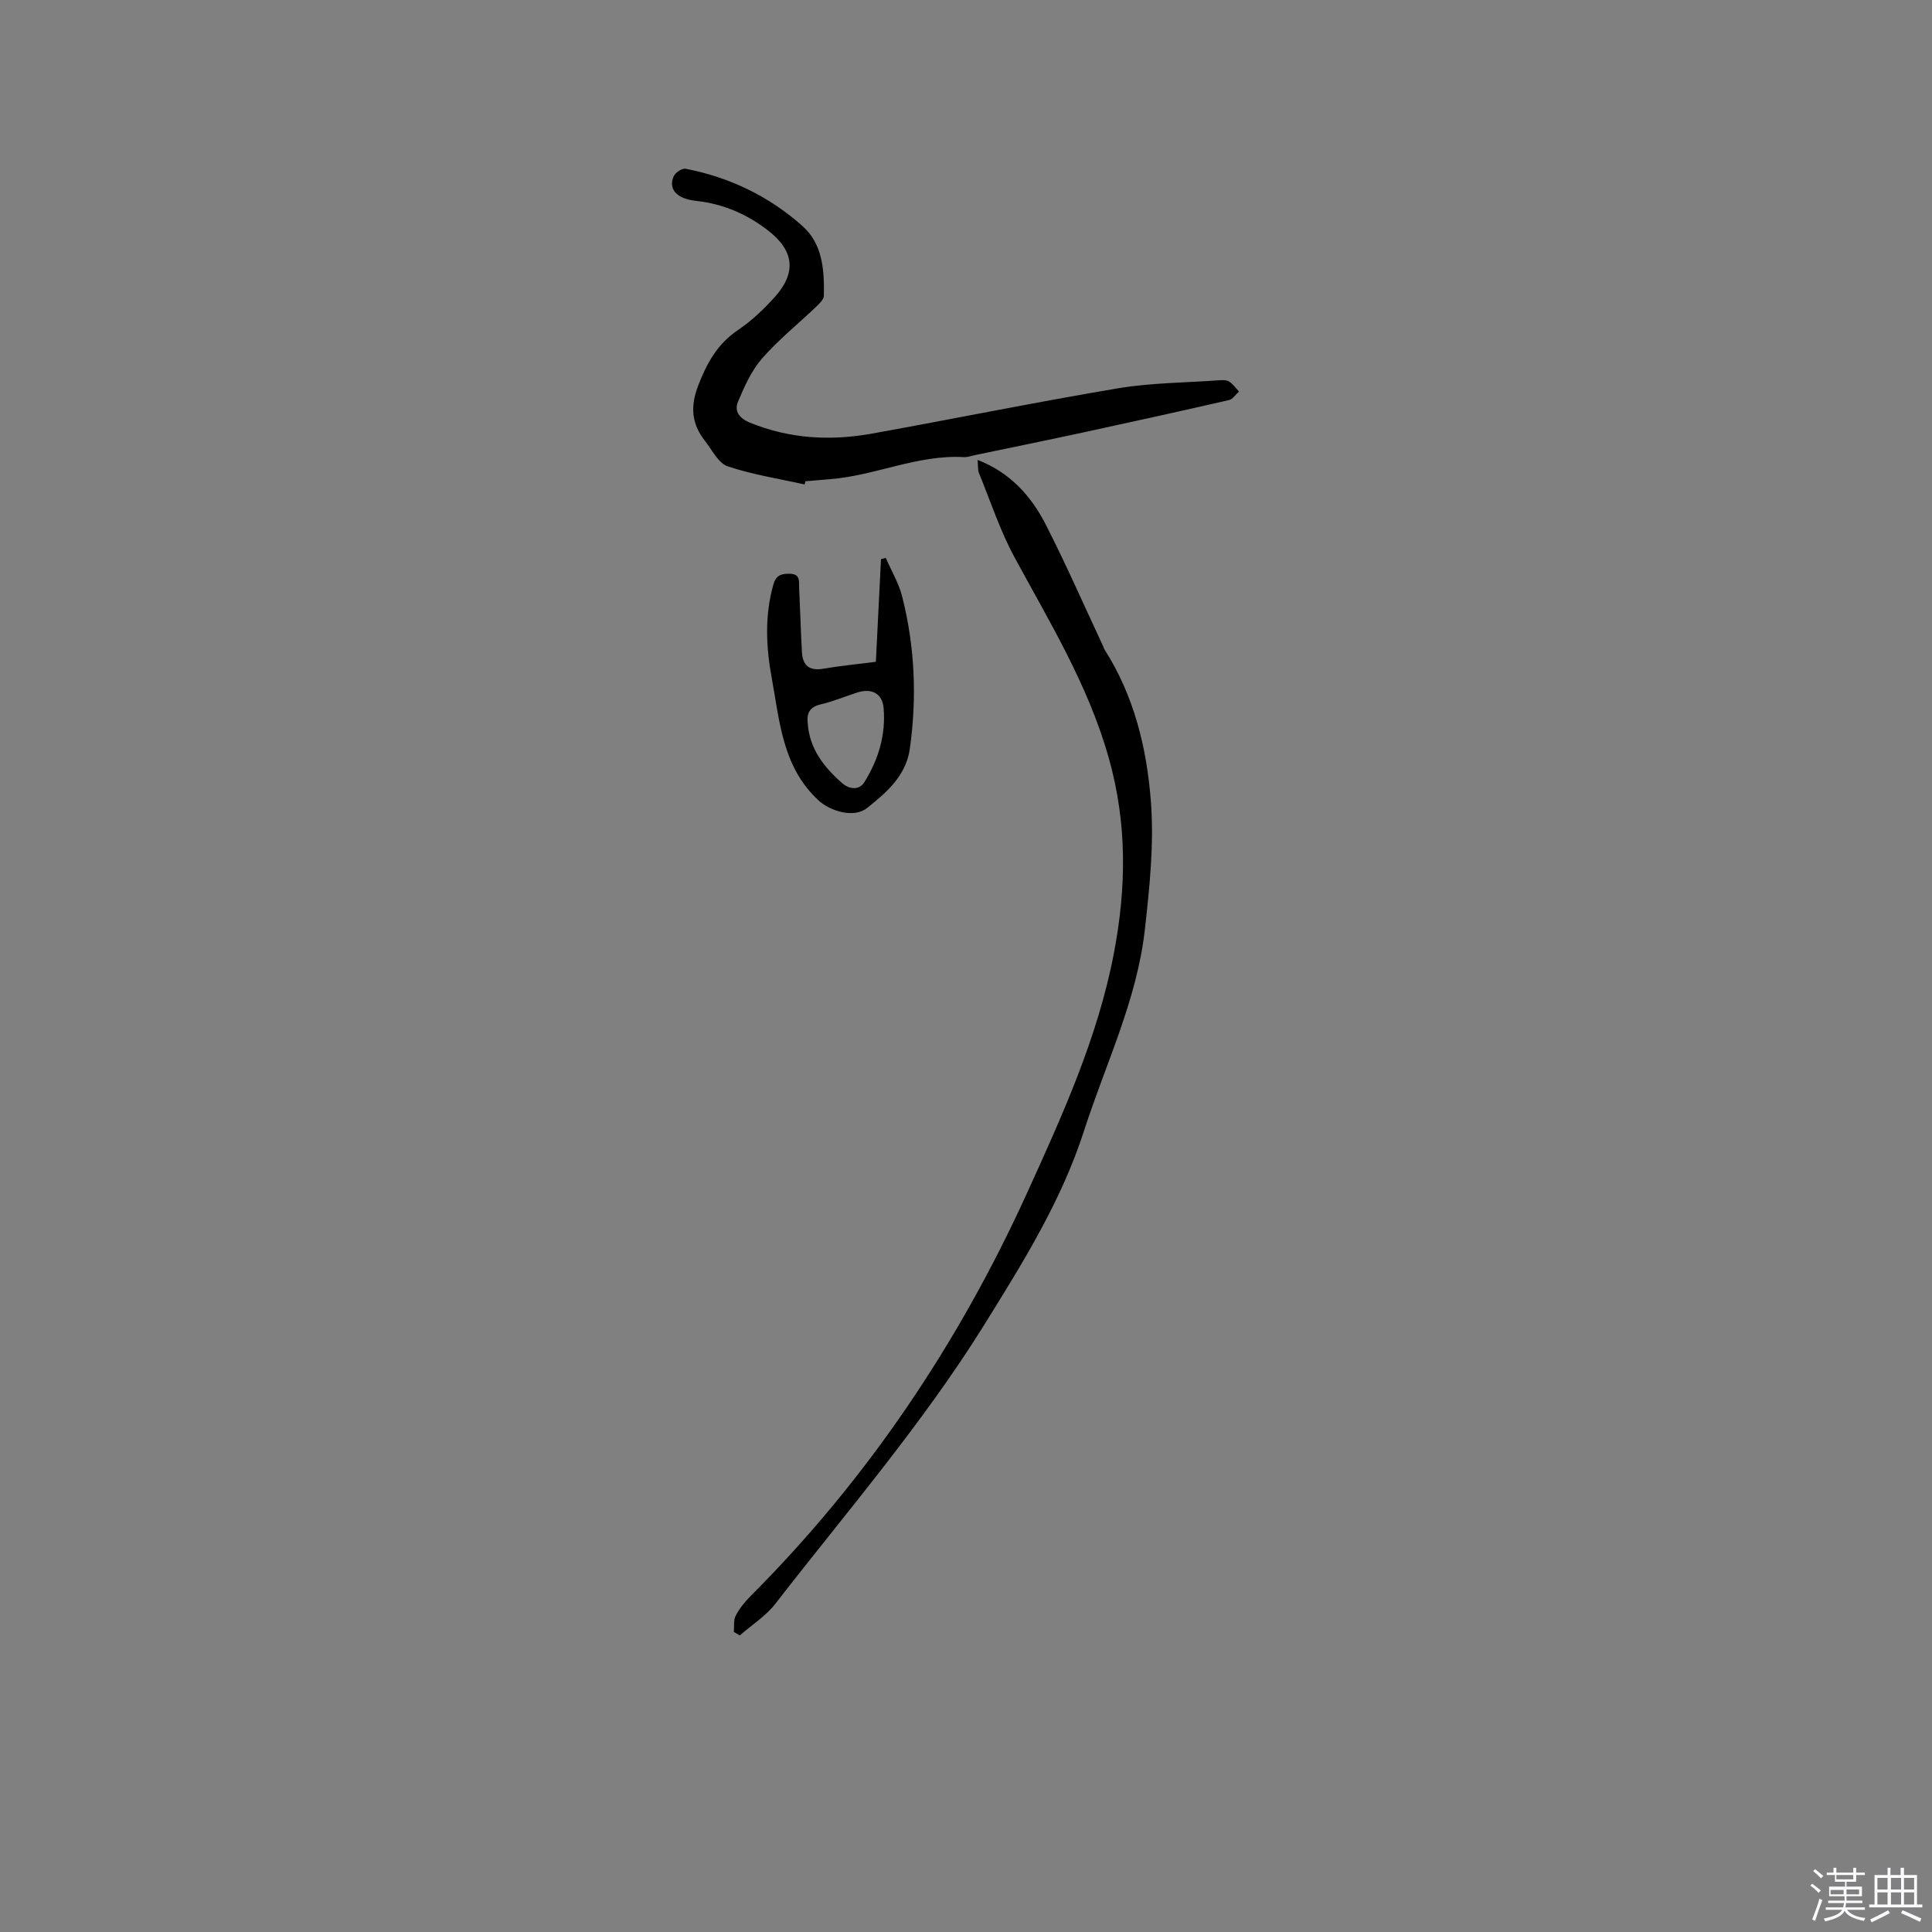 <svg enable-background="new 0 0 400 400" viewBox="0 0 400 400" xmlns="http://www.w3.org/2000/svg"><rect x="0" y="0" width="400" height="400" fill="#808080" stroke="none"/><path d="m374.8 390.4.4-.4c.7.5 1.3 1 1.8 1.4l-.5.5c-.5-.6-1.1-1.1-1.7-1.5zm1 7.3-.6-.3c.5-1.4 1.1-2.8 1.5-4.3.2.1.4.2.6.3-.5 1.3-1 2.8-1.5 4.3zm-.4-10.3.4-.4c.4.3 1 .8 1.7 1.4l-.5.5c-.4-.5-1-1-1.6-1.5zm2.5.3h1.7v-1h.6v1h3.5v-1h.6v1h1.8v.5h-1.8v1.4h-2v1h3.2v2h-3.2v.9h3.3v.5h-3.4c0 .3-.1.6-.1.9h4v.5h-3.7c.7.9 1.9 1.5 3.8 1.7-.1.2-.2.4-.3.6-2.1-.4-3.5-1.1-4-2.1-.4 1-1.8 1.7-4 2.2-.1-.2-.2-.4-.3-.6 2.1-.4 3.4-1 3.8-1.8h-3.4v-.5h3.6c.1-.3.1-.6.2-.9h-3.3v-.5h3.4c0-.3 0-.6 0-.9h-3.2v-2h3.3v-1h-2.1v-1.4h-1.7v-.5zm1.1 3.5v1h2.7c0-.3 0-.4 0-.4 0-.1 0-.2 0-.2 0-.1 0-.2 0-.3h-2.7zm1.2-3v.9h3.5v-.9zm4.7 3h-2.6v.6.4h2.6z" fill="#fbfafc"/><path d="m393.6 386.7h.6v1.5h2.7v6.1h1.1v.6h-11v-.6h1.1v-6.1h2.7v-1.5h.6v1.5h2.1v-1.5zm-2.7 8.8.4.6c-1.2.6-2.5 1.3-3.8 1.9-.1-.2-.2-.4-.3-.6 1.2-.6 2.5-1.2 3.7-1.9zm-2.2-6.7v2.4h2.1v-2.4zm0 3v2.5h2.1v-2.5zm2.8-3v2.4h2.1v-2.4zm0 3v2.5h2.1v-2.5zm6 6.1c-1.4-.7-2.7-1.3-3.9-1.8l.3-.6c1.5.6 2.7 1.2 3.9 1.7zm-1.2-9.1h-2.1v2.4h2.1zm-2.1 3v2.5h2.1v-2.5z" fill="#fbfafc"/><g fill="#010000"><path d="m151.93 337.87c.11-1.13-.1-2.41.39-3.35.76-1.47 1.85-2.84 3.03-4.02 24.25-24.26 43.12-52.38 57.25-83.42 7.27-15.99 14.67-32.18 18.02-49.73 2.59-13.59 2.78-26.8-1.07-40.45-4.25-15.07-12.21-28.03-19.49-41.49-2.99-5.52-4.98-11.59-7.36-17.43-.3-.74-.19-1.65-.3-2.76 6.71 2.6 11.08 7.45 14.1 13.36 4.23 8.28 7.96 16.81 11.9 25.23.09.19.11.42.23.59 6.17 9.62 8.81 20.51 9.65 31.56.67 8.79-.27 17.78-1.26 26.59-1.65 14.56-8.13 27.75-12.57 41.53-4.7 14.59-12.71 27.4-20.7 40.25-12.74 20.48-28.5 38.73-43.23 57.72-1.98 2.55-4.88 4.38-7.35 6.54-.43-.24-.83-.48-1.24-.72z"/><path d="m166.59 100.3c-5.33-1.19-10.79-2.02-15.94-3.76-1.93-.65-3.21-3.37-4.68-5.24-2.78-3.53-3.1-7.1-1.41-11.49 1.81-4.69 3.99-8.62 8.26-11.5 2.78-1.87 5.3-4.27 7.55-6.77 4.56-5.05 4.06-9.6-1.26-13.75-4.43-3.46-9.4-5.6-15.05-6.21-3.98-.43-5.75-2.43-4.57-5.1.34-.76 1.75-1.68 2.47-1.54 9.12 1.77 17.31 5.72 24.21 11.88 4.17 3.72 4.51 9.16 4.4 14.43-.02.76-.91 1.6-1.57 2.23-3.75 3.59-7.85 6.87-11.24 10.76-2.2 2.52-3.65 5.81-4.97 8.94-.83 1.96.31 3.44 2.48 4.33 8.22 3.35 16.69 3.81 25.28 2.26 16.98-3.06 33.88-6.51 50.89-9.37 6.85-1.15 13.89-1.16 20.85-1.66.73-.05 1.61-.1 2.17.25.81.5 1.38 1.36 2.06 2.07-.69.61-1.29 1.59-2.07 1.77-9.9 2.27-19.82 4.46-29.75 6.61-7.55 1.63-15.12 3.18-22.68 4.75-.83.17-1.67.5-2.49.45-9.59-.54-18.35 3.85-27.72 4.57-1.69.13-3.37.28-5.06.43-.05.23-.11.45-.16.66z"/><path d="m181.34 137.02c.36-7.18.71-14.22 1.06-21.26.33-.08.66-.17.99-.25 1.15 2.65 2.68 5.21 3.39 7.98 2.64 10.38 3.08 20.94 1.59 31.54-.78 5.58-4.84 9.08-8.88 12.28-2.67 2.12-7.6.68-10.13-1.69-7.38-6.9-7.94-16.32-9.59-25.3-1.17-6.38-1.47-12.82.33-19.23.57-2.03 1.65-2.33 3.43-2.3 2.22.04 1.86 1.62 1.92 2.91.22 4.44.34 8.89.58 13.33.15 2.74 1.53 3.92 4.41 3.42 3.54-.6 7.11-.94 10.9-1.43zm-14.11 12.71c.35 5.31 3.41 9.18 7.21 12.48 1.21 1.05 3.34 1.6 4.51-.27 2.93-4.66 4.47-9.84 3.99-15.35-.27-3.08-2.53-4.16-5.5-3.2-2.51.81-4.96 1.85-7.52 2.44-2.25.54-2.94 1.77-2.69 3.9z"/></g></svg>
